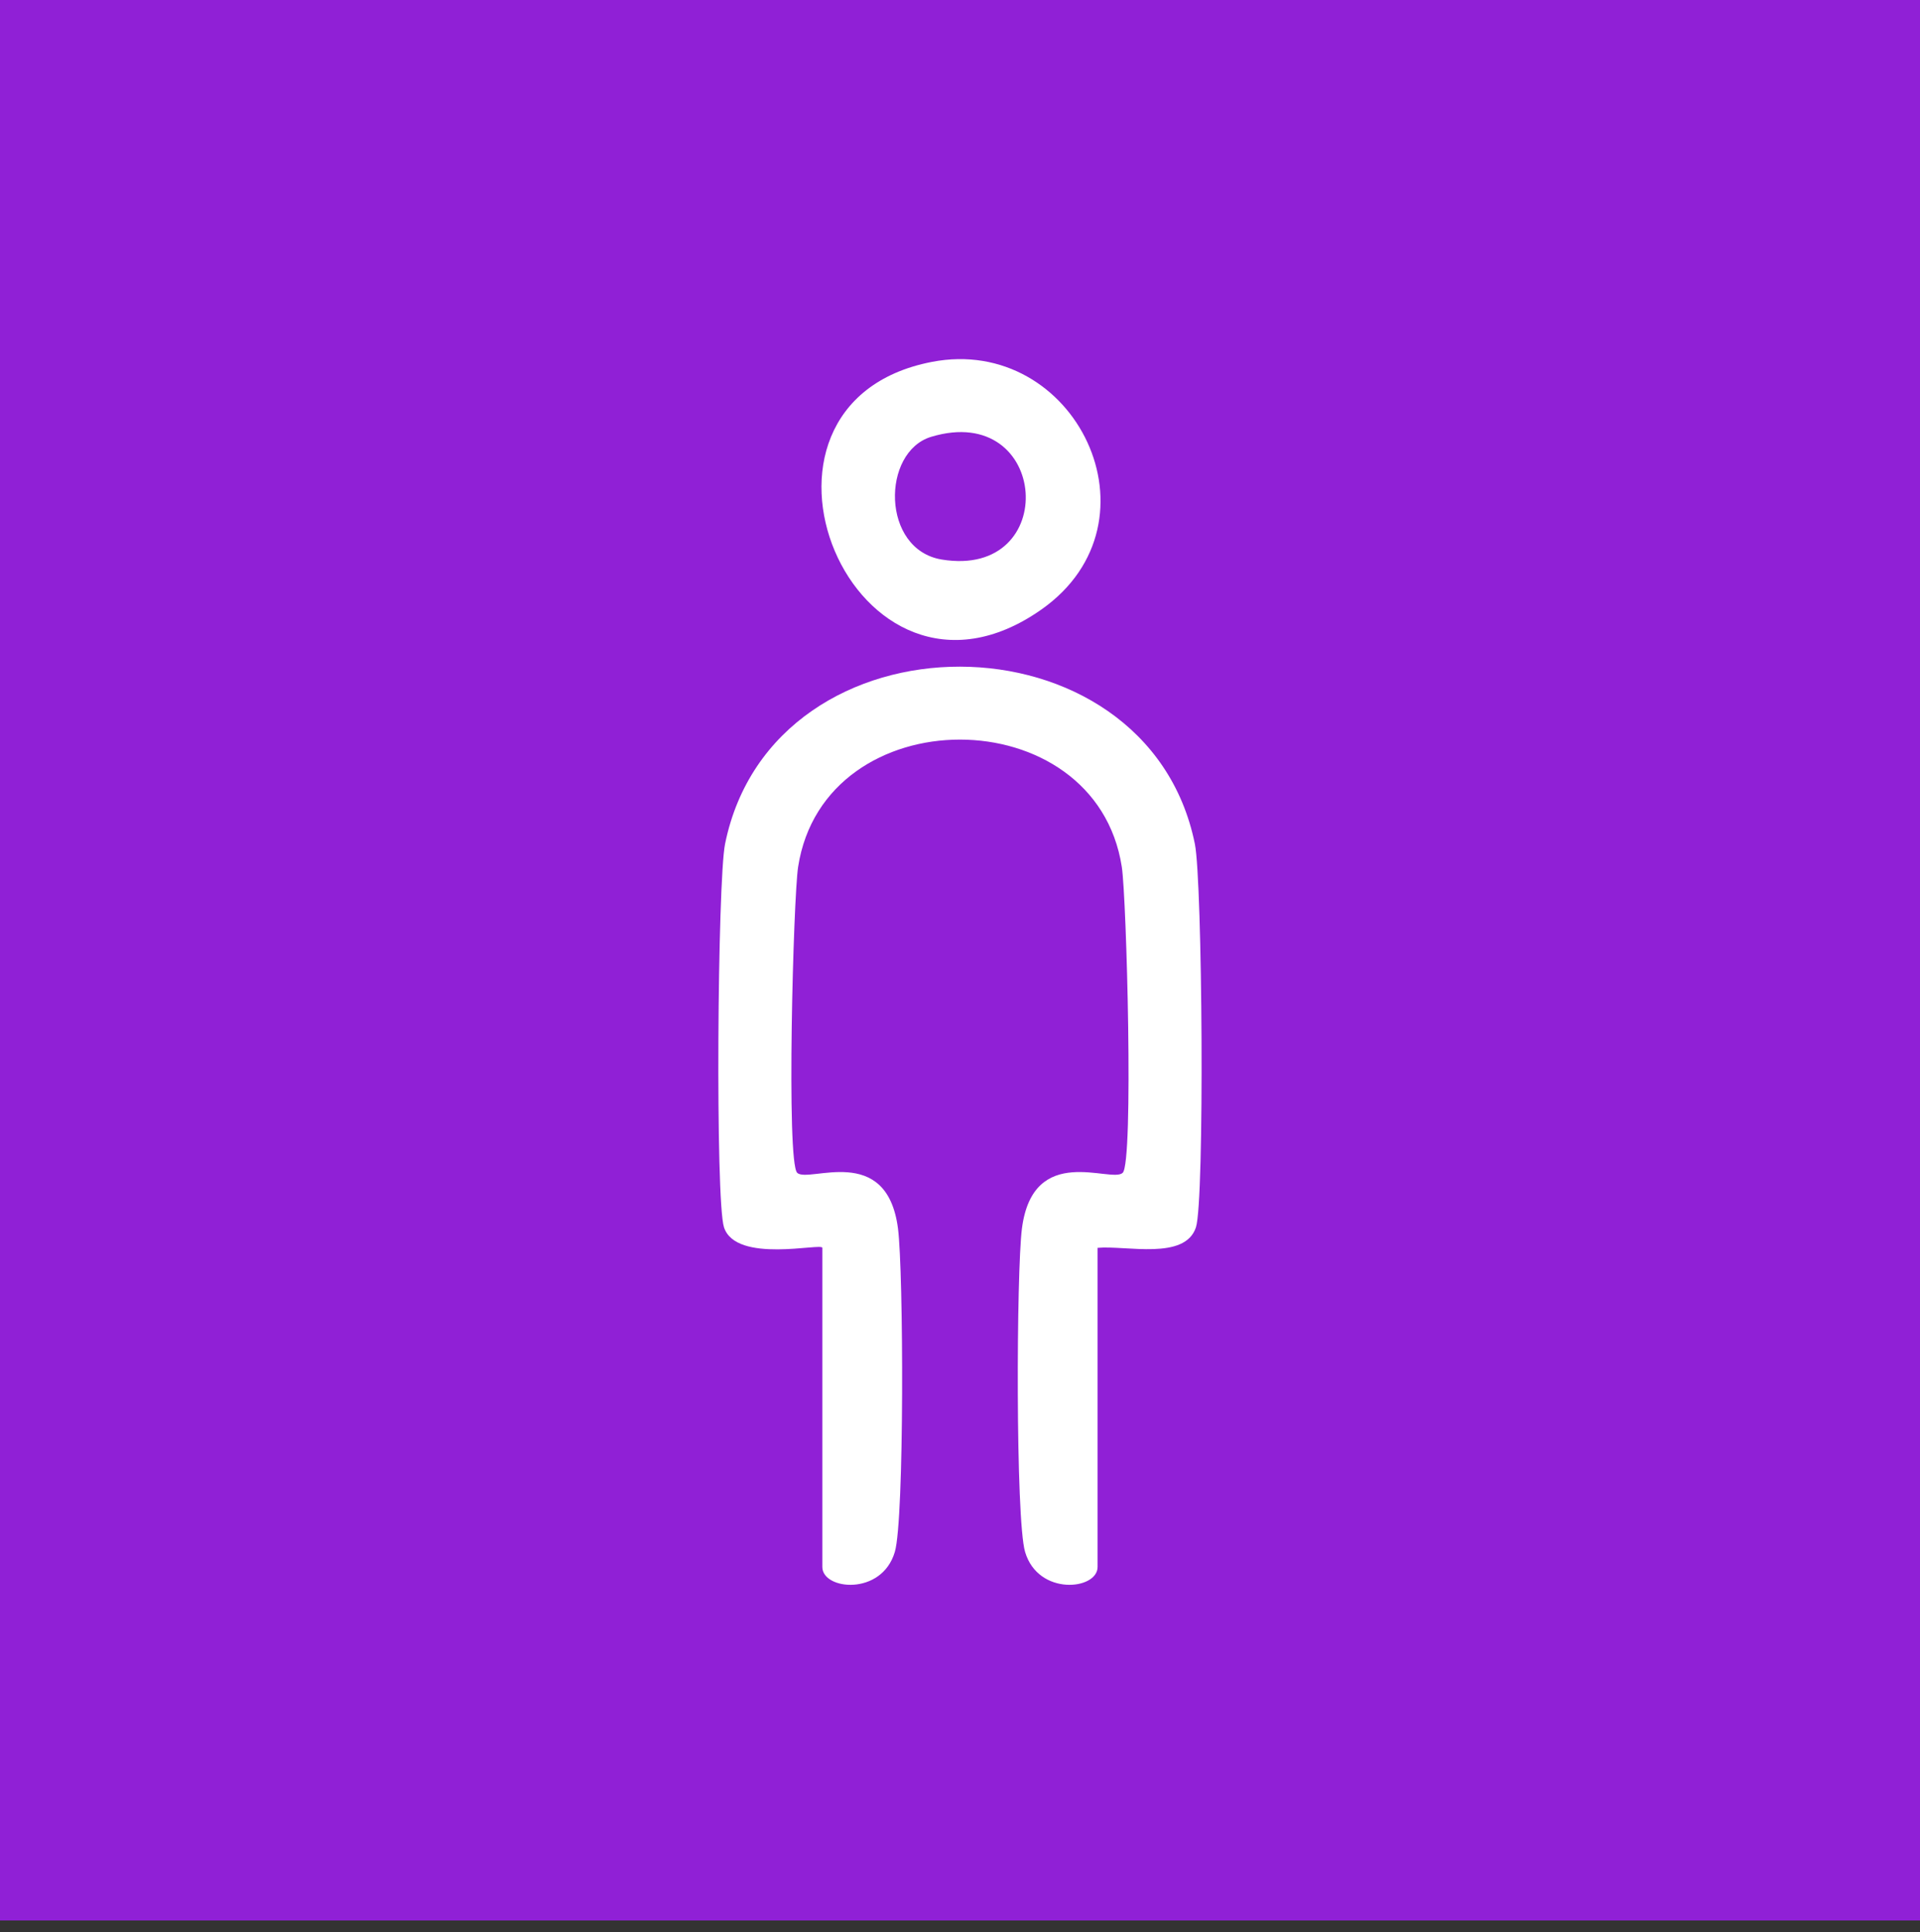 <svg width="163" height="164" viewBox="0 0 163 164" fill="none" xmlns="http://www.w3.org/2000/svg">
<rect x="0" y="0" width="163" height="164" fill="#333333" stroke="none"/>
<rect width="163" height="163" fill="#9020D6"/>
<g clip-path="url(#clip0_1256_49)">
<path d="M93.18 105.91V132.996C93.18 134.95 88.139 135.486 87.025 131.716C86.209 128.957 86.286 107.922 86.758 104.268C87.705 96.938 94.348 100.457 95.312 99.543C96.254 98.65 95.639 76.195 95.237 73.581C93.018 59.182 69.979 59.159 67.756 73.581C67.353 76.195 66.739 98.65 67.681 99.543C68.645 100.457 75.288 96.938 76.235 104.268C76.707 107.922 76.783 128.958 75.968 131.716C74.853 135.486 69.813 134.95 69.813 132.996V105.91C69.813 105.459 62.486 107.285 61.464 104.168C60.719 101.896 60.913 74.792 61.555 71.628C65.642 51.501 97.379 51.632 101.439 71.628C102.081 74.792 102.275 101.896 101.53 104.168C100.605 106.99 95.629 105.693 93.18 105.91Z" fill="white"/>
<path d="M79.098 30.718C91.293 28.351 99.044 44.269 88.401 51.739C72.454 62.934 60.698 34.29 79.098 30.718ZM79.059 37.072C74.823 38.345 74.794 46.649 79.96 47.492C90.09 49.145 89.084 34.06 79.059 37.072Z" fill="white"/>
</g>
<defs>
<clipPath id="clip0_1256_49">
<rect width="162.992" height="162.992" fill="white" transform="translate(0 1)"/>
</clipPath>
</defs>
</svg>
